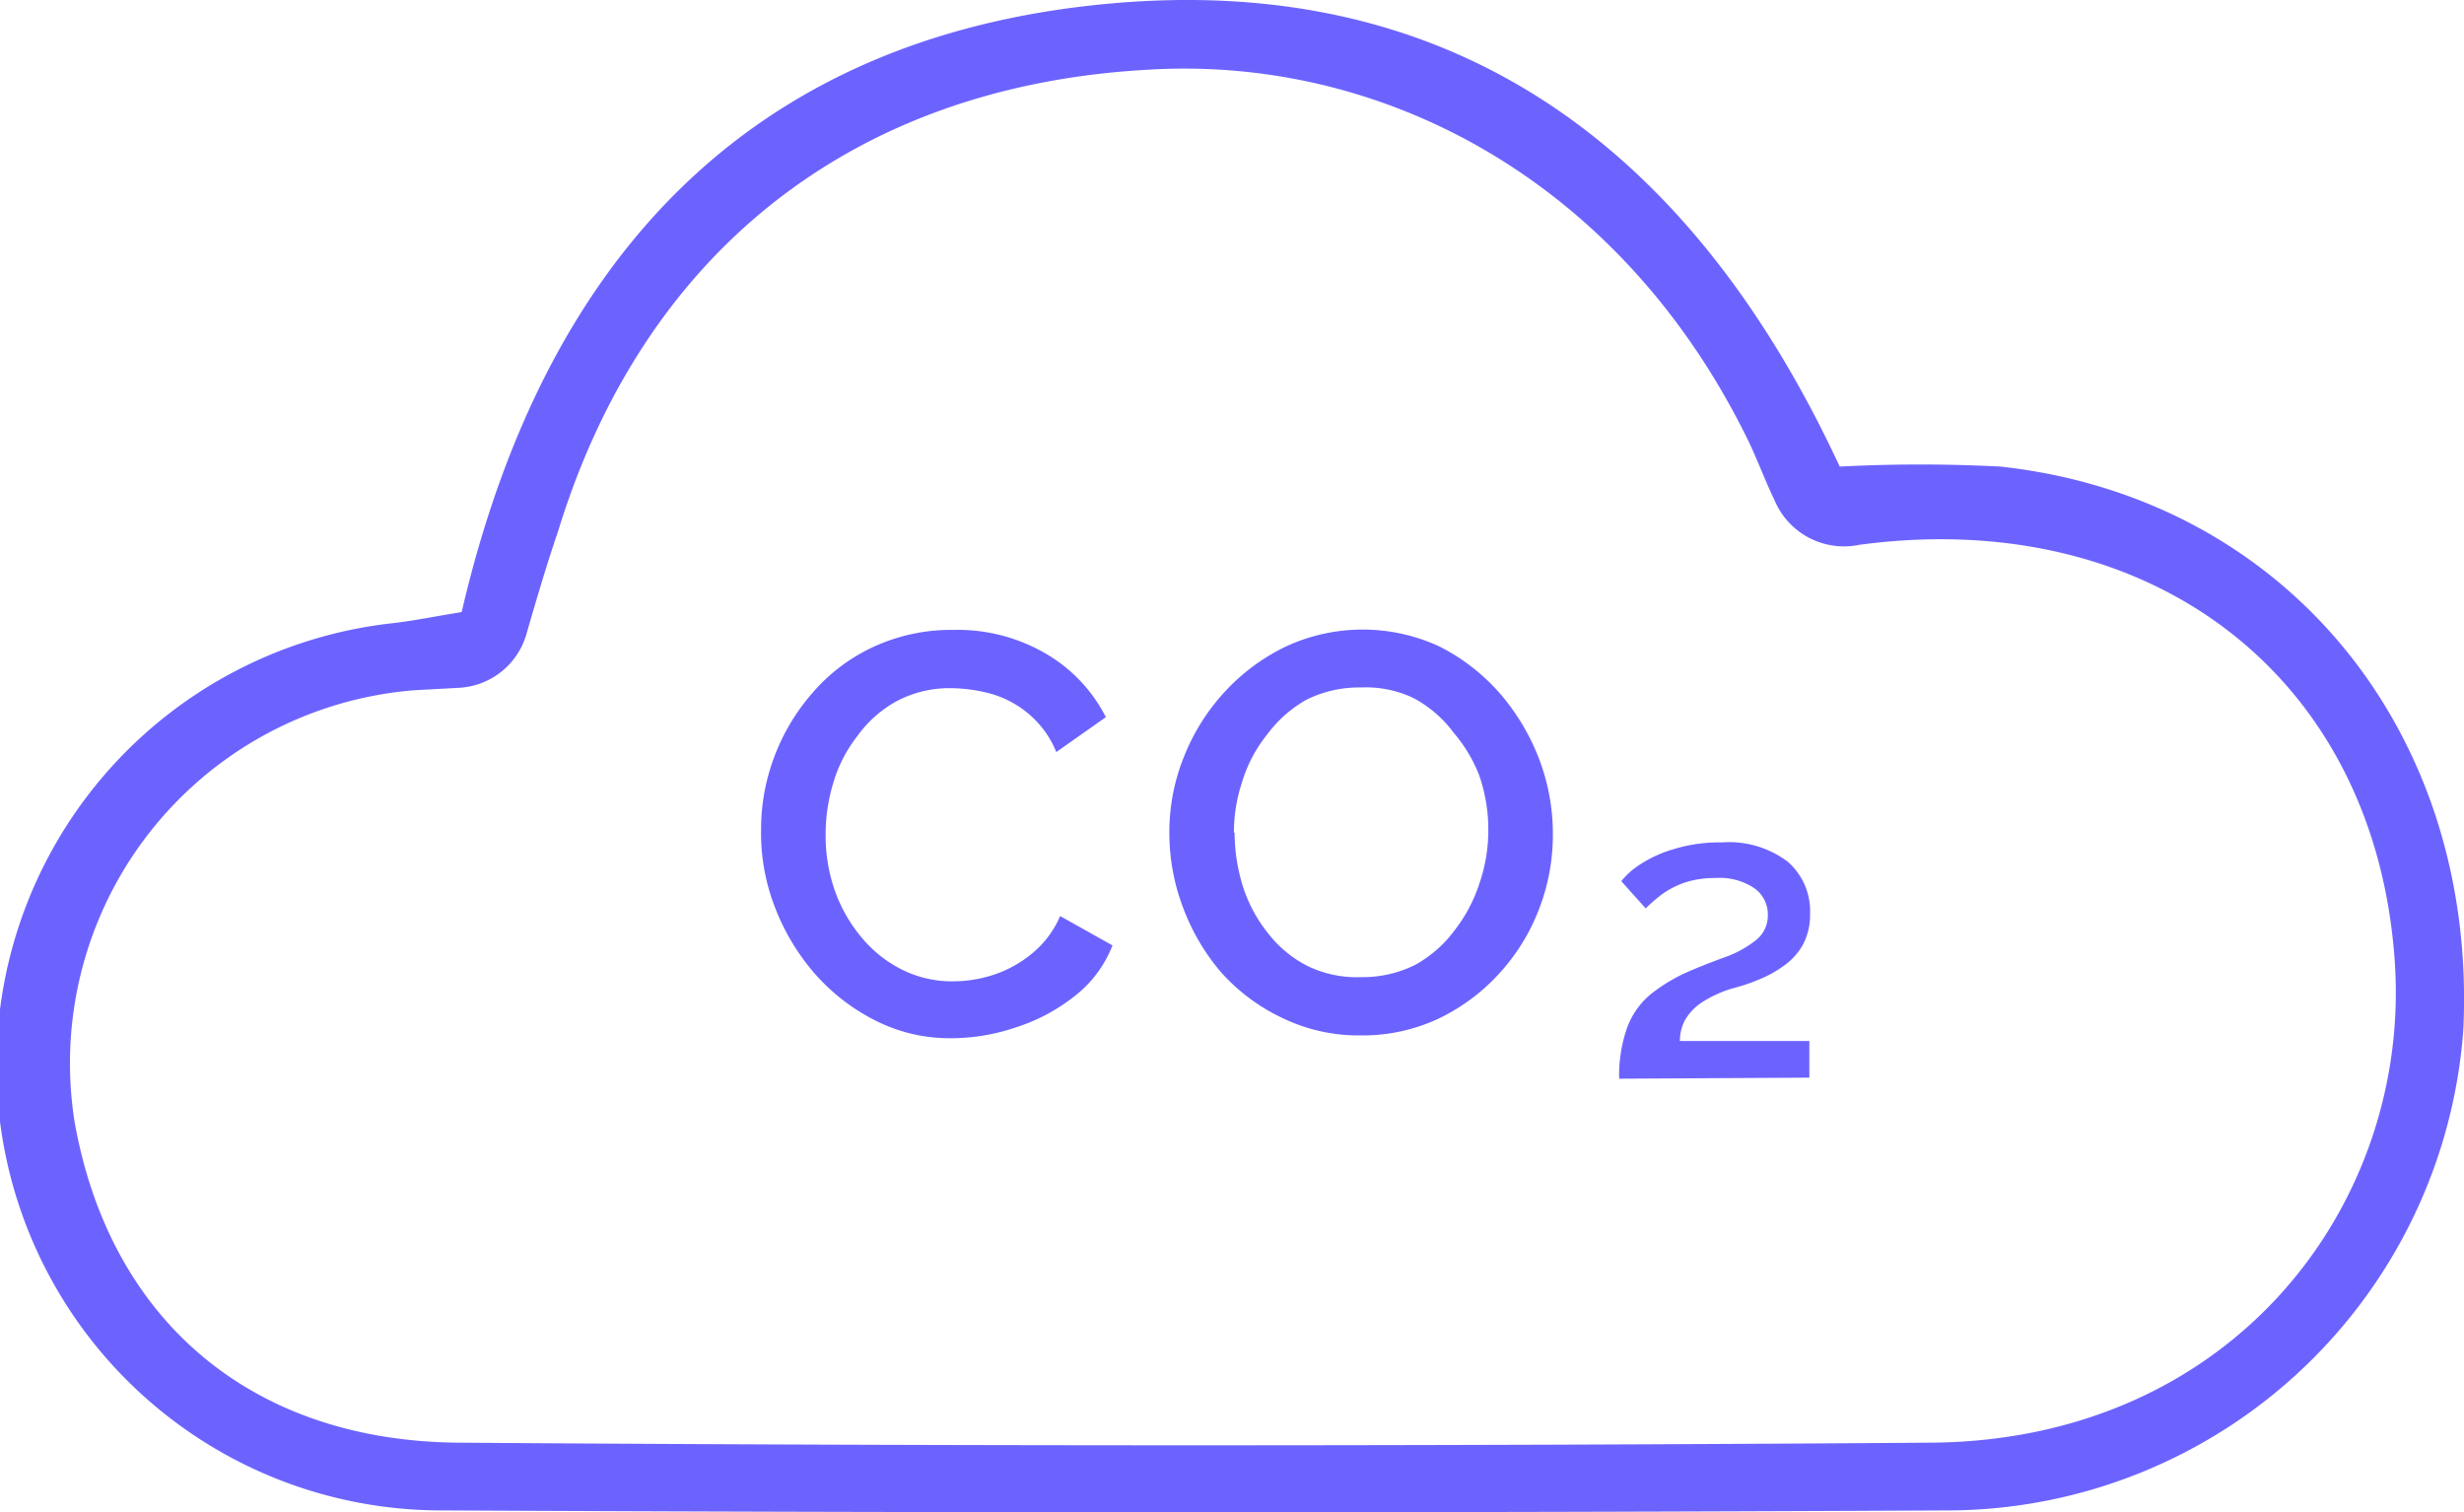 <svg xmlns="http://www.w3.org/2000/svg" viewBox="0 0 70.61 43.33"><defs><style>.cls-1{fill:#6c63ff;}</style></defs><title>Datový zdroj 1</title><g id="Vrstva_2" data-name="Vrstva 2"><g id="Vrstva_1-2" data-name="Vrstva 1"><path class="cls-1" d="M13.23,17.54C15.56,7.51,21.39,1.08,31.72.11c10.11-.95,16.84,4.3,21,13.26a44.29,44.29,0,0,1,4.61,0C65.52,14.27,71,21,70.59,29.51A14.85,14.85,0,0,1,56,43.28q-21.75.11-43.5,0a12.75,12.75,0,0,1-1.27-25.42C11.86,17.79,12.47,17.66,13.23,17.54Zm1.85.65a2.13,2.13,0,0,1-1.94,1.52l-1.28.07A10.72,10.72,0,0,0,2.14,32.16c1,5.61,5,9.13,11,9.18q21.09.15,42.2,0C64,41.27,69.07,34.5,68.63,27.61c-.53-8.19-6.95-13.12-15.34-12a2.16,2.16,0,0,1-2.44-1.28c-.27-.56-.48-1.14-.75-1.7C46.49,5.23,39.68,1.57,32.86,2,24.36,2.48,18.43,7.3,16,15.2,15.67,16.17,15.38,17.15,15.08,18.19Z"></path><path class="cls-1" d="M21.81,23.77a5.86,5.86,0,0,1,.37-2.06,5.93,5.93,0,0,1,1.09-1.84A5.15,5.15,0,0,1,25,18.55a5.31,5.31,0,0,1,2.33-.5,5,5,0,0,1,2.69.71,4.41,4.41,0,0,1,1.67,1.79l-1.42,1a2.8,2.8,0,0,0-.8-1.1,2.92,2.92,0,0,0-1.07-.57,4.53,4.53,0,0,0-1.13-.16,3.22,3.22,0,0,0-1.57.37,3.39,3.39,0,0,0-1.13,1,4,4,0,0,0-.69,1.34,5.06,5.06,0,0,0-.22,1.48,4.75,4.75,0,0,0,.26,1.6,4.32,4.32,0,0,0,.76,1.34,3.56,3.56,0,0,0,1.16.93,3.19,3.19,0,0,0,1.48.34,3.75,3.75,0,0,0,1.16-.19,3.39,3.39,0,0,0,1.11-.62,2.84,2.84,0,0,0,.79-1.06l1.5.84a3.4,3.4,0,0,1-1.08,1.45,5.29,5.29,0,0,1-1.69.9,5.76,5.76,0,0,1-1.86.31,4.69,4.69,0,0,1-2.17-.51,5.74,5.74,0,0,1-1.74-1.35,6.38,6.38,0,0,1-1.14-1.91A5.87,5.87,0,0,1,21.81,23.77Z"></path><path class="cls-1" d="M39,29.67a5,5,0,0,1-2.21-.48A5.5,5.5,0,0,1,35,27.87,6.15,6.15,0,0,1,33.9,26a6,6,0,0,1-.39-2.14,5.75,5.75,0,0,1,.42-2.18,6,6,0,0,1,1.17-1.86,5.8,5.8,0,0,1,1.74-1.29,5.23,5.23,0,0,1,4.42,0A5.75,5.75,0,0,1,43,19.89a6.34,6.34,0,0,1,1.11,1.87,6,6,0,0,1,.39,2.13,5.89,5.89,0,0,1-.4,2.17,5.78,5.78,0,0,1-1.16,1.86,5.61,5.61,0,0,1-1.74,1.28A5.13,5.13,0,0,1,39,29.67Zm-3.62-5.81a5.22,5.22,0,0,0,.25,1.58,4.19,4.19,0,0,0,.73,1.33,3.33,3.33,0,0,0,1.15.93A3.24,3.24,0,0,0,39,28a3.37,3.37,0,0,0,1.55-.35,3.52,3.52,0,0,0,1.14-1,4.37,4.37,0,0,0,.71-1.35,4.66,4.66,0,0,0,.25-1.52,4.73,4.73,0,0,0-.26-1.56A4.22,4.22,0,0,0,41.66,21,3.46,3.46,0,0,0,40.5,20,3.17,3.17,0,0,0,39,19.7a3.38,3.38,0,0,0-1.56.35,3.59,3.59,0,0,0-1.13,1,4,4,0,0,0-.71,1.34A4.6,4.6,0,0,0,35.36,23.86Z"></path><path class="cls-1" d="M46.4,30.91a4.11,4.11,0,0,1,.21-1.41,2.26,2.26,0,0,1,.68-1,4.92,4.92,0,0,1,1.19-.7c.33-.14.67-.27,1-.39a3.06,3.06,0,0,0,.84-.47.9.9,0,0,0,.34-.74.91.91,0,0,0-.39-.75,1.76,1.76,0,0,0-1.1-.29,2.73,2.73,0,0,0-.89.13,2.55,2.55,0,0,0-.66.34,4.89,4.89,0,0,0-.46.4l-.7-.78a2.2,2.2,0,0,1,.51-.46,3.58,3.58,0,0,1,1-.46,4.4,4.4,0,0,1,1.37-.19,2.78,2.78,0,0,1,1.9.56,1.88,1.88,0,0,1,.63,1.49,1.8,1.8,0,0,1-.21.89,1.86,1.86,0,0,1-.55.6,3.28,3.28,0,0,1-.71.39,4.87,4.87,0,0,1-.67.23,3.31,3.31,0,0,0-1,.45,1.5,1.5,0,0,0-.47.53,1.33,1.33,0,0,0-.12.55h3.71v1.05Z"></path></g></g></svg>